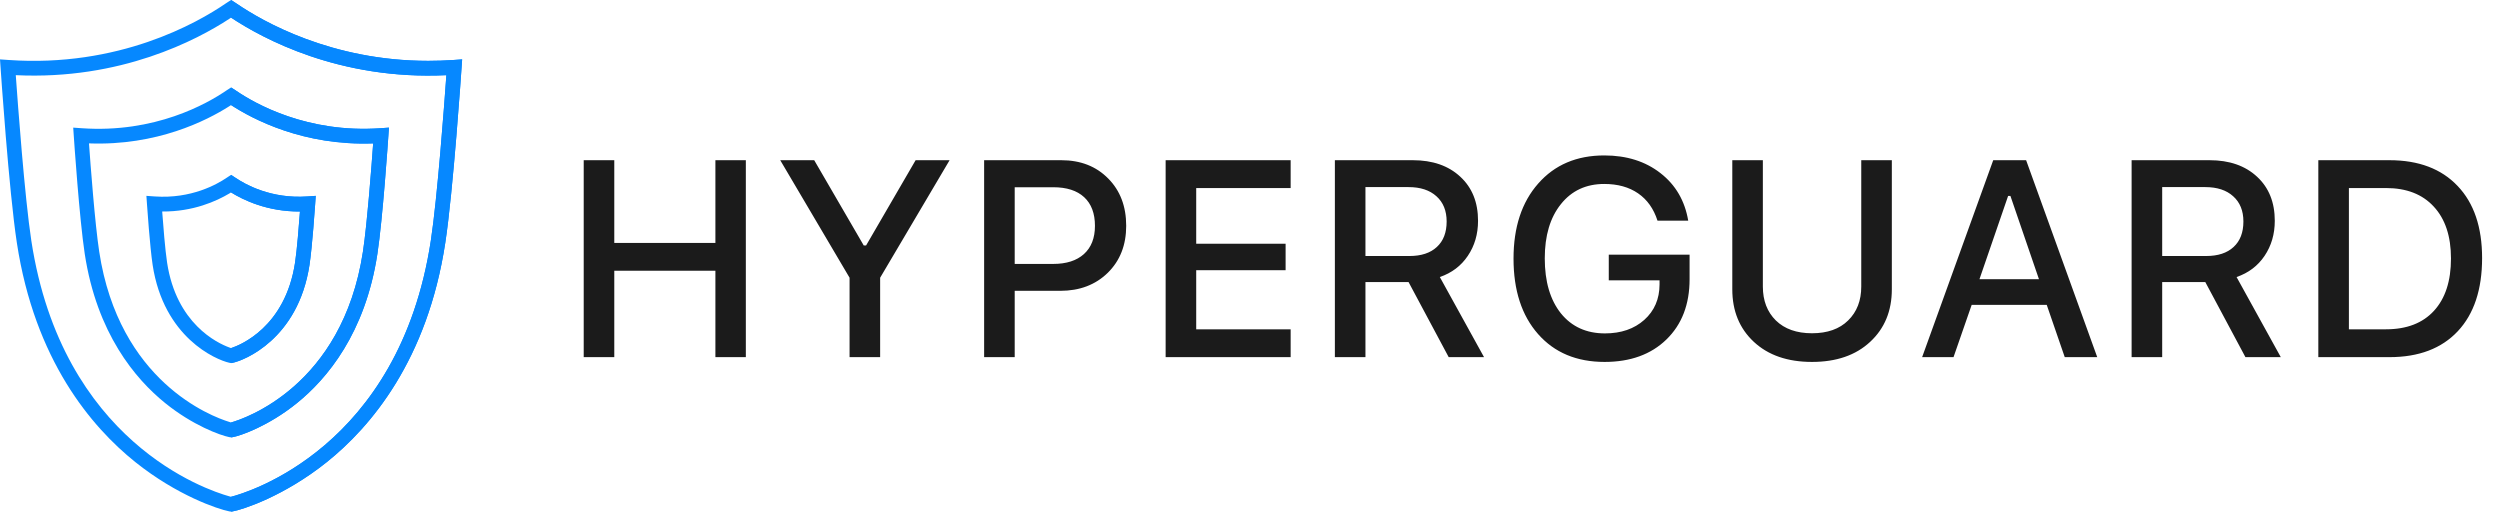 <svg width="161" height="33" viewBox="0 0 161 33" fill="none" xmlns="http://www.w3.org/2000/svg">
<path d="M29.222 3.862C28.663 3.9 28.116 3.919 27.583 3.919C21.345 3.919 16.926 1.386 15.23 0.226C15.185 0.195 15.152 0.174 15.133 0.162L14.881 0L14.763 0.076L14.629 0.162C14.61 0.174 14.577 0.195 14.532 0.226C12.693 1.485 7.643 4.361 0.54 3.862L0 3.824L0.038 4.368C0.042 4.447 0.573 12.285 1.085 15.634C2.233 23.178 5.87 27.48 8.716 29.759C11.403 31.908 14.027 32.787 14.763 32.932L14.881 32.949L14.945 32.942C15.598 32.833 18.289 31.965 21.046 29.759C23.892 27.48 27.529 23.178 28.677 15.634C29.189 12.285 29.72 4.447 29.724 4.368L29.762 3.824L29.222 3.862ZM27.746 15.492C25.706 28.873 15.853 31.744 14.881 31.993C14.85 31.986 14.81 31.974 14.763 31.962C13.292 31.551 3.993 28.447 2.016 15.492C1.59 12.69 1.146 6.672 1.016 4.841C7.778 5.167 12.685 2.572 14.763 1.215C14.803 1.188 14.843 1.162 14.881 1.136C16.888 2.469 21.852 5.174 28.746 4.841C28.616 6.672 28.173 12.69 27.746 15.492Z" fill="#0688FF"/>
<path d="M24.508 8.257C19.782 8.59 16.426 6.676 15.202 5.84C15.171 5.818 15.148 5.802 15.134 5.795L14.881 5.633L14.764 5.709L14.629 5.795C14.615 5.802 14.591 5.818 14.561 5.84C13.337 6.676 9.981 8.59 5.255 8.257L4.715 8.219L4.752 8.763C4.766 8.98 5.113 14.089 5.457 16.347C6.238 21.465 8.707 24.4 10.641 25.961C12.4 27.383 14.167 28.032 14.764 28.151L14.881 28.167L14.947 28.16C15.488 28.072 17.311 27.425 19.122 25.961C21.055 24.4 23.525 21.465 24.305 16.347C24.65 14.089 24.996 8.98 25.01 8.763L25.048 8.219L24.508 8.257ZM23.374 16.203C22.048 24.899 15.693 26.979 14.881 27.207C14.851 27.197 14.811 27.186 14.764 27.171C13.589 26.81 7.663 24.564 6.389 16.203C6.115 14.406 5.83 10.631 5.731 9.234C10.101 9.398 13.308 7.77 14.764 6.843C14.804 6.817 14.844 6.791 14.881 6.767C16.277 7.677 19.539 9.403 24.032 9.234C23.933 10.631 23.647 14.406 23.374 16.203Z" fill="#0688FF"/>
<path d="M19.793 12.651C17.444 12.815 15.782 11.867 15.173 11.454L14.881 11.263L14.763 11.339L14.588 11.454C13.98 11.867 12.317 12.815 9.969 12.651L9.428 12.613L9.466 13.158C9.473 13.267 9.653 15.893 9.829 17.058C10.539 21.731 13.893 23.166 14.763 23.361L14.881 23.383L14.945 23.373C15.72 23.228 19.206 21.833 19.933 17.058C20.109 15.893 20.289 13.267 20.296 13.158L20.333 12.613L19.793 12.651ZM19.001 16.915C18.367 21.077 15.461 22.227 14.881 22.418C14.848 22.408 14.81 22.394 14.763 22.375C13.985 22.09 11.36 20.846 10.761 16.915C10.636 16.095 10.506 14.463 10.445 13.621C12.442 13.638 13.949 12.948 14.763 12.464C14.806 12.44 14.843 12.416 14.881 12.392C15.645 12.868 17.201 13.635 19.317 13.621C19.256 14.463 19.126 16.095 19.001 16.915Z" fill="#0688FF"/>
<path d="M20.333 12.614L20.296 13.158C20.288 13.267 20.109 15.894 19.932 17.058C19.206 21.833 15.72 23.228 14.944 23.373L14.881 23.383V22.418C15.461 22.228 18.366 21.077 19.001 16.916C19.126 16.096 19.256 14.463 19.317 13.621C17.201 13.636 15.645 12.868 14.881 12.393V11.264L15.173 11.454C15.782 11.867 17.444 12.816 19.793 12.652L20.333 12.614Z" fill="#0688FF"/>
<path d="M25.048 8.219L25.01 8.763C24.996 8.979 24.649 14.089 24.305 16.347C23.524 21.464 21.055 24.4 19.121 25.961C17.31 27.425 15.487 28.072 14.947 28.16L14.881 28.167V27.206C15.692 26.978 22.048 24.899 23.373 16.202C23.647 14.405 23.932 10.631 24.031 9.234C19.539 9.402 16.277 7.677 14.881 6.767V5.633L15.133 5.794C15.147 5.802 15.171 5.818 15.202 5.84C16.426 6.676 19.782 8.589 24.508 8.257L25.048 8.219Z" fill="#0688FF"/>
<path d="M29.762 3.824L29.724 4.368C29.72 4.447 29.189 12.285 28.677 15.634C27.529 23.178 23.892 27.48 21.046 29.759C18.289 31.965 15.598 32.833 14.944 32.942L14.881 32.949V31.993C15.852 31.744 25.706 28.873 27.746 15.492C28.172 12.69 28.616 6.672 28.746 4.841C21.852 5.174 16.888 2.469 14.881 1.136V0L15.133 0.162C15.152 0.174 15.185 0.195 15.23 0.226C16.925 1.386 21.345 3.919 27.583 3.919C28.116 3.919 28.663 3.9 29.222 3.862L29.762 3.824Z" fill="#0688FF"/>
<path d="M48.032 23H46.072V17.436H39.56V23H37.591V10.317H39.56V15.644H46.072V10.317H48.032V23ZM56.681 23H54.712V17.885L50.247 10.317H52.435L55.626 15.81H55.775L58.966 10.317H61.154L56.681 17.885V23ZM63.378 10.317H68.344C69.586 10.317 70.594 10.71 71.367 11.495C72.141 12.274 72.527 13.291 72.527 14.545C72.527 15.781 72.132 16.789 71.341 17.568C70.55 18.342 69.53 18.729 68.282 18.729H65.347V23H63.378V10.317ZM65.347 12.058V16.997H67.825C68.675 16.997 69.334 16.786 69.803 16.364C70.277 15.937 70.515 15.33 70.515 14.545C70.515 13.742 70.283 13.127 69.82 12.699C69.357 12.271 68.692 12.058 67.825 12.058H65.347ZM83.118 21.207V23H75.067V10.317H83.118V12.11H77.036V15.696H82.793V17.401H77.036V21.207H83.118ZM87.935 12.049V16.487H90.765C91.526 16.487 92.115 16.294 92.531 15.907C92.953 15.521 93.164 14.973 93.164 14.264C93.164 13.572 92.944 13.03 92.505 12.638C92.071 12.245 91.474 12.049 90.712 12.049H87.935ZM87.935 18.166V23H85.966V10.317H90.984C92.262 10.317 93.281 10.672 94.043 11.381C94.805 12.084 95.186 13.03 95.186 14.22C95.186 15.075 94.966 15.828 94.526 16.479C94.093 17.123 93.492 17.577 92.725 17.841L95.572 23H93.296L90.712 18.166H87.935ZM108.809 17.981C108.809 19.605 108.311 20.899 107.314 21.866C106.324 22.827 104.997 23.308 103.333 23.308C101.534 23.308 100.107 22.71 99.053 21.515C97.998 20.319 97.471 18.699 97.471 16.654C97.471 14.633 98.001 13.021 99.061 11.82C100.122 10.613 101.54 10.01 103.315 10.01C104.757 10.01 105.964 10.391 106.937 11.152C107.909 11.908 108.504 12.928 108.721 14.211H106.743C106.497 13.443 106.081 12.857 105.495 12.453C104.909 12.049 104.183 11.847 103.315 11.847C102.144 11.847 101.212 12.28 100.521 13.148C99.829 14.009 99.483 15.172 99.483 16.637C99.483 18.131 99.829 19.311 100.521 20.179C101.218 21.04 102.164 21.471 103.359 21.471C104.396 21.471 105.24 21.181 105.891 20.601C106.541 20.02 106.869 19.262 106.875 18.324V18.052H103.605V16.399H108.809V17.981ZM113.528 10.317V18.456C113.528 19.358 113.807 20.085 114.363 20.636C114.926 21.186 115.702 21.462 116.692 21.462C117.688 21.462 118.465 21.186 119.021 20.636C119.584 20.085 119.865 19.358 119.865 18.456V10.317H121.834V18.632C121.834 20.026 121.368 21.154 120.437 22.016C119.511 22.877 118.263 23.308 116.692 23.308C115.122 23.308 113.874 22.877 112.948 22.016C112.022 21.154 111.56 20.026 111.56 18.632V10.317H113.528ZM132.97 23L131.81 19.634H126.976L125.807 23H123.785L128.364 10.317H130.482L135.062 23H132.97ZM129.322 12.62L127.477 17.981H131.309L129.472 12.62H129.322ZM139.245 12.049V16.487H142.075C142.837 16.487 143.426 16.294 143.842 15.907C144.264 15.521 144.475 14.973 144.475 14.264C144.475 13.572 144.255 13.03 143.815 12.638C143.382 12.245 142.784 12.049 142.022 12.049H139.245ZM139.245 18.166V23H137.276V10.317H142.295C143.572 10.317 144.592 10.672 145.354 11.381C146.115 12.084 146.496 13.03 146.496 14.22C146.496 15.075 146.276 15.828 145.837 16.479C145.403 17.123 144.803 17.577 144.035 17.841L146.883 23H144.606L142.022 18.166H139.245ZM149.3 10.317H153.879C155.76 10.317 157.225 10.871 158.273 11.979C159.322 13.08 159.847 14.627 159.847 16.619C159.847 18.646 159.325 20.217 158.282 21.33C157.239 22.443 155.771 23 153.879 23H149.3V10.317ZM151.269 12.11V21.207H153.659C154.989 21.207 156.018 20.811 156.744 20.02C157.477 19.224 157.843 18.099 157.843 16.645C157.843 15.216 157.474 14.102 156.735 13.306C156.003 12.509 154.978 12.11 153.659 12.11H151.269Z" fill="#1B1B1B"/>
</svg>

